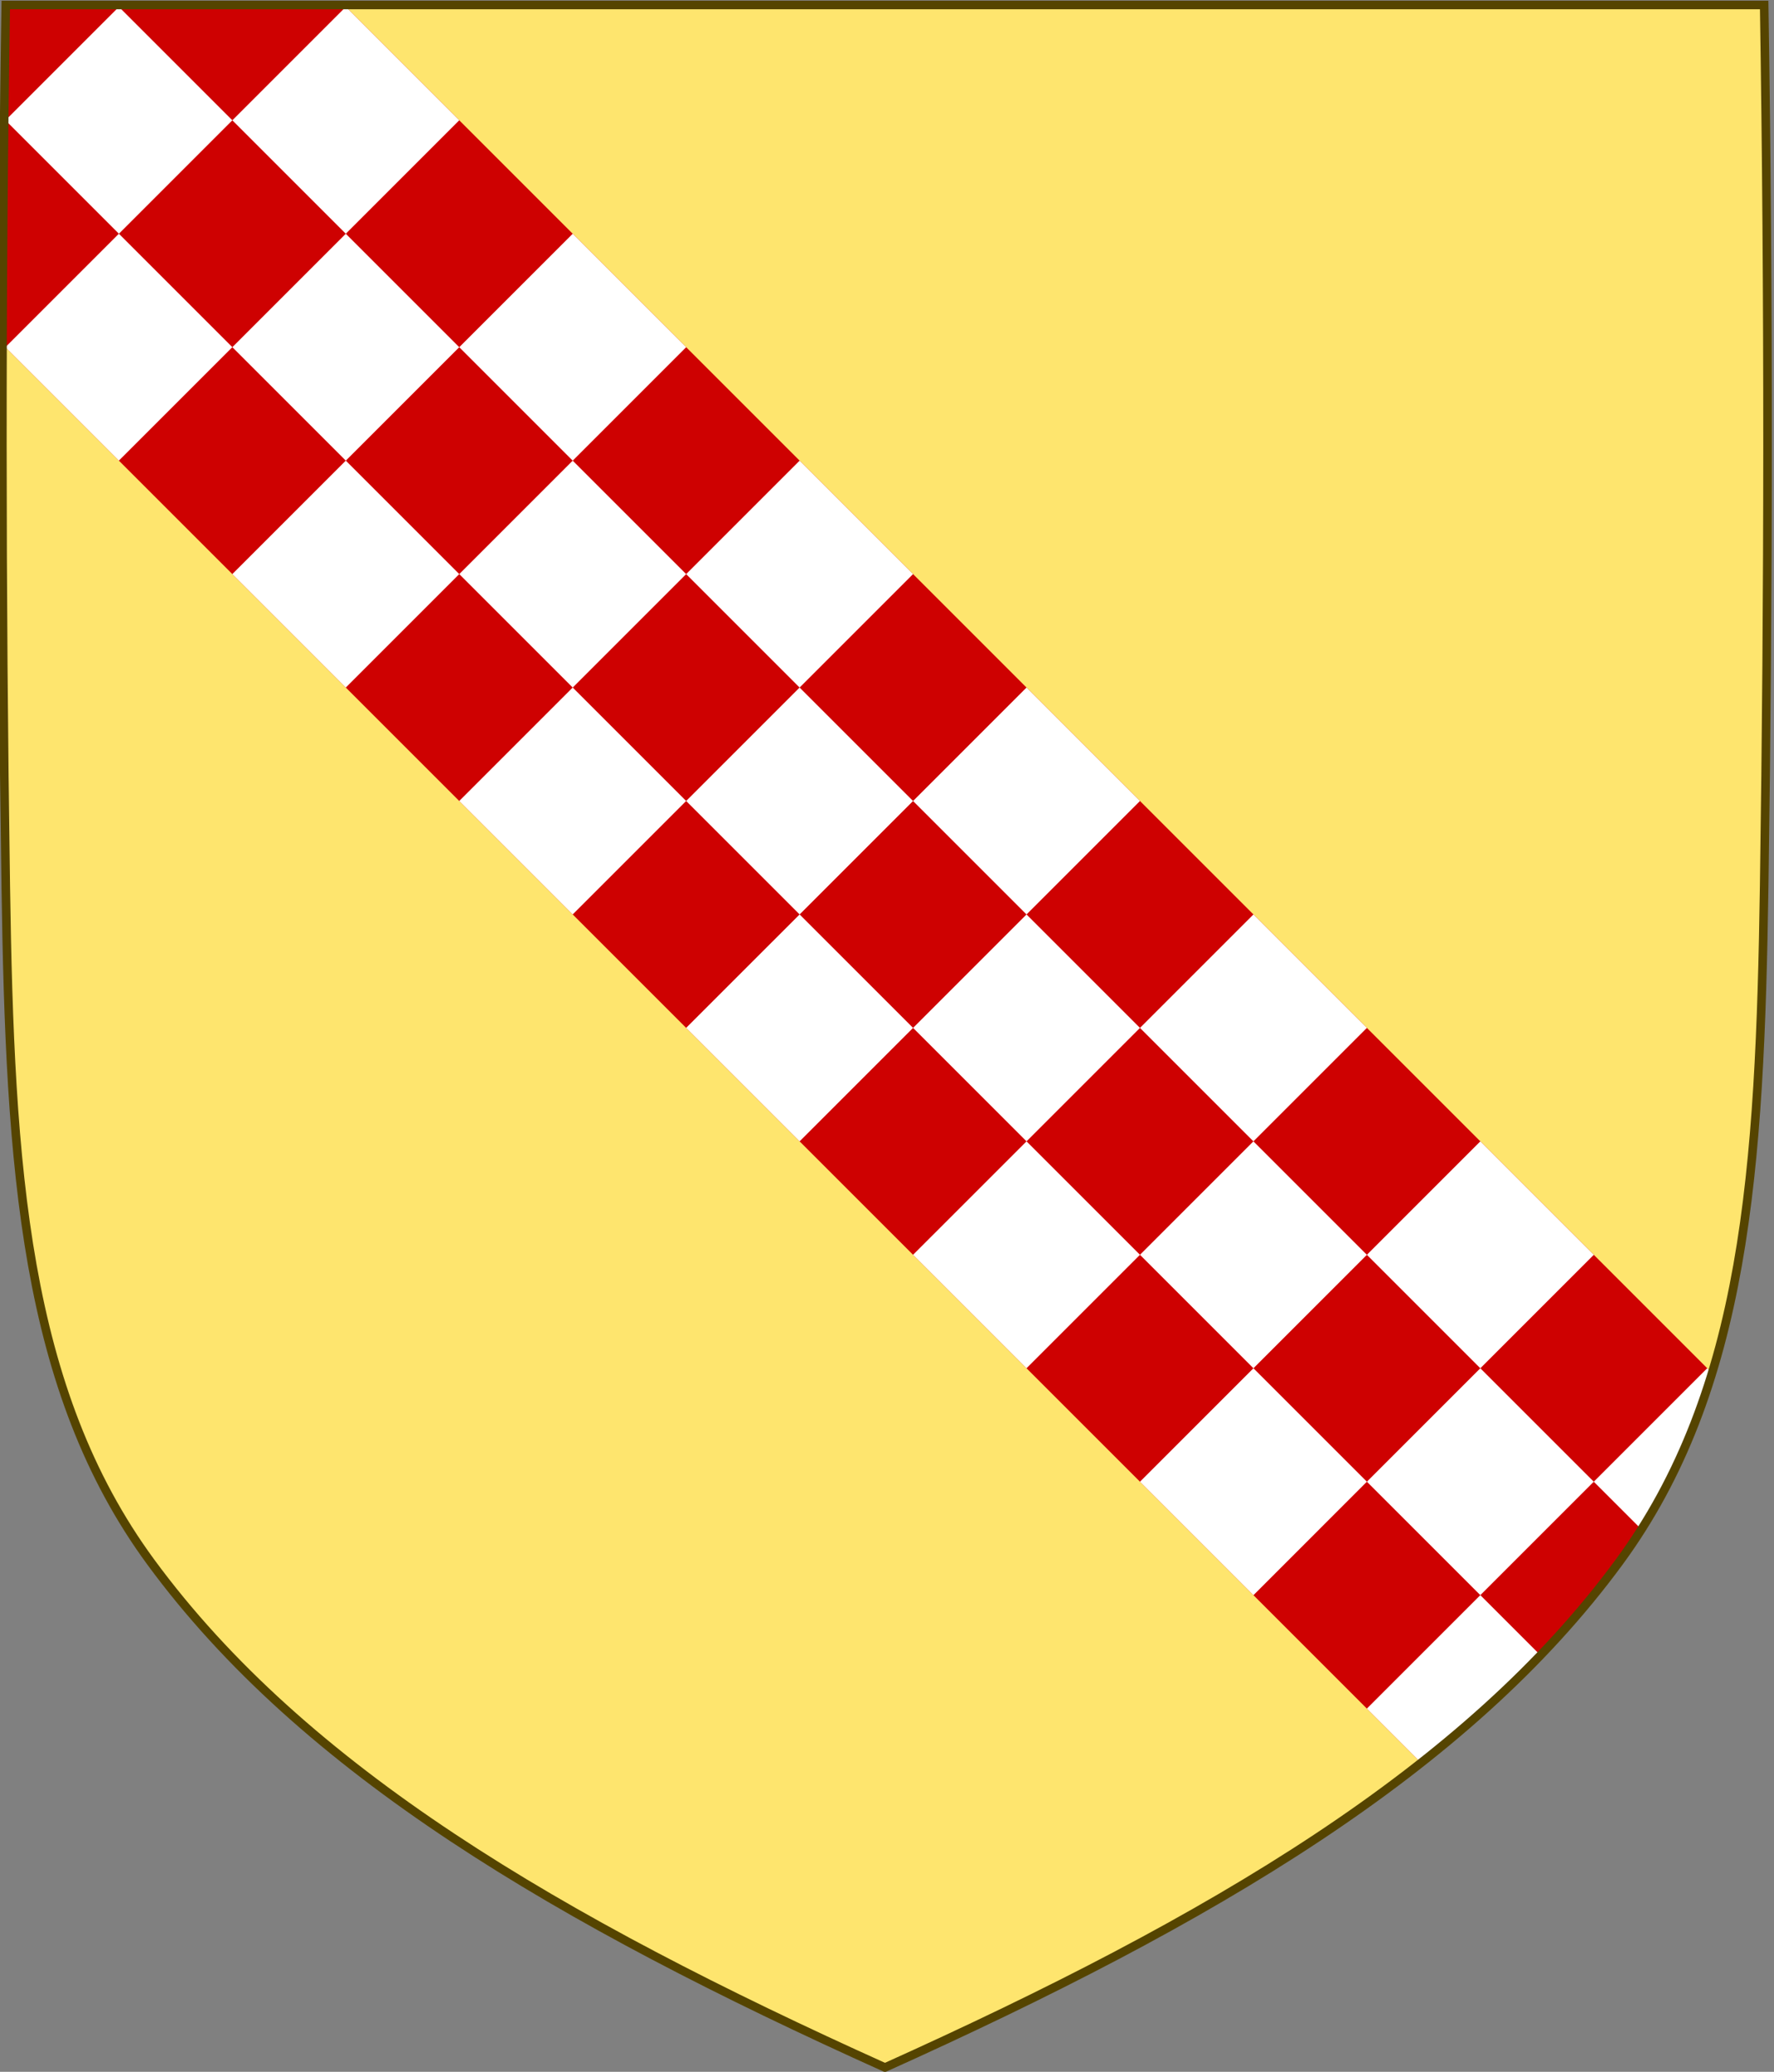 <?xml version="1.0" encoding="UTF-8" standalone="no"?>
<svg
   xmlns:dc="http://purl.org/dc/elements/1.1/"
   xmlns:cc="http://creativecommons.org/ns#"
   xmlns:rdf="http://www.w3.org/1999/02/22-rdf-syntax-ns#"
   xmlns:svg="http://www.w3.org/2000/svg"
   xmlns="http://www.w3.org/2000/svg"
   xmlns:xlink="http://www.w3.org/1999/xlink"
   xmlns:sodipodi="http://sodipodi.sourceforge.net/DTD/sodipodi-0.dtd"
   xmlns:inkscape="http://www.inkscape.org/namespaces/inkscape"
   width="85.624mm"
   height="100mm"
   viewBox="0 0 85.624 100"
   version="1.1"
   id="svg8"
   inkscape:version="1.0.2 (e86c870879, 2021-01-15)"
   sodipodi:docname="disegno 102.svg">
  <rect x="0" y="0" width="85.624" height="100" fill="#808080" stroke="none"/>
  <defs
     id="defs2">
    <clipPath
       id="clip0">
      <rect
         x="1377"
         y="188"
         width="1642"
         height="2102"
         id="rect1315" />
    </clipPath>
    <clipPath
       id="clip0-1">
      <rect
         x="1377"
         y="188"
         width="1642"
         height="2102"
         id="rect2598" />
    </clipPath>
    <linearGradient
       id="linearGradient5420">
      <stop
         style="stop-color: rgb(206, 43, 55); stop-opacity: 1;"
         offset="0"
         id="stop5422" />
      <stop
         id="stop5428"
         offset="1"
         style="stop-color: rgb(138, 10, 17); stop-opacity: 1;" />
    </linearGradient>
    <radialGradient
       cx="221.445"
       cy="226.331"
       r="300"
       fx="221.445"
       fy="226.331"
       id="radialGradient3163"
       xlink:href="#linearGradient2893"
       gradientUnits="userSpaceOnUse"
       gradientTransform="matrix(1.353,0,0,1.349,-780.829,-103.685)" />
    <linearGradient
       id="linearGradient2893">
      <stop
         id="stop2895"
         style="stop-color:#ffffff;stop-opacity:0.314"
         offset="0" />
      <stop
         id="stop2897"
         style="stop-color:#ffffff;stop-opacity:0.251"
         offset="0.19" />
      <stop
         id="stop2901"
         style="stop-color:#6b6b6b;stop-opacity:0.125"
         offset="0.6" />
      <stop
         id="stop2899"
         style="stop-color:#000000;stop-opacity:0.125"
         offset="1" />
    </linearGradient>
    <radialGradient
       gradientTransform="matrix(1.353,0,0,1.349,-780.829,-103.685)"
       gradientUnits="userSpaceOnUse"
       xlink:href="#linearGradient2893"
       id="radialGradient3163-5"
       fy="226.331"
       fx="221.445"
       r="300"
       cy="226.331"
       cx="221.445" />
    <polygon
       points="469.759,440.221 469.759,342.928 529.124,342.161 529.124,440.221 "
       id="XMLID_5_" />
    <clipPath
       clipPathUnits="userSpaceOnUse"
       id="clipPath1194">
      <path
         id="path1196"
         style="display:inline;fill:#0b52b5;fill-opacity:1;stroke-width:0;stroke-linecap:round;stroke-linejoin:bevel;stroke-miterlimit:4;stroke-dasharray:none;paint-order:markers fill stroke"
         d="M 584.689,-89.628 487.775,-204.446 c -47.819,36.794 -90.274,75.972 -135.15,114.074 l 96.913,114.819 z"
         sodipodi:nodetypes="ccccc" />
    </clipPath>
    <clipPath
       clipPathUnits="userSpaceOnUse"
       id="clipPath1224">
      <path
         id="path1226"
         style="display:inline;fill:#0b52b5;fill-opacity:1;stroke-width:0;stroke-linecap:round;stroke-linejoin:bevel;stroke-miterlimit:4;stroke-dasharray:none;paint-order:markers fill stroke"
         d="M 583.897,-66.686 486.983,-181.505 351.834,-67.431 c 39.668,19.598 80.713,35.72 126.274,40.432 33.529,5.182 68.975,-9.992 105.789,-39.687 z"
         sodipodi:nodetypes="ccccc" />
    </clipPath>
    <clipPath
       clipPathUnits="userSpaceOnUse"
       id="clipPath1899">
      <path
         style="display:inline;fill:#0e68e3;fill-opacity:1;stroke:none;stroke-width:1.267px;stroke-linecap:butt;stroke-linejoin:miter;stroke-opacity:1"
         d="M 829.57,-53.469 354.533,421.571 V -53.469 Z"
         id="path1901"
         sodipodi:nodetypes="cccc" />
    </clipPath>
    <clipPath
       clipPathUnits="userSpaceOnUse"
       id="clipPath2142">
      <path
         inkscape:connector-curvature="0"
         id="path2144"
         style="display:inline;fill:#fee56e;fill-opacity:1;stroke:none;stroke-width:0.783"
         d="M 829.513,-3.648 C 792.605,34.453 755.061,71.927 716.997,108.869 c -36.674,35.593 -66.676,61.984 -104.94,67.816 -46.093,7.025 -97.801,-6.351 -158.492,-29.382 -23.031,-60.691 -36.407,-112.399 -29.382,-158.492 5.832,-38.264 32.223,-68.266 67.816,-104.94 36.942,-38.064 74.416,-75.608 112.516,-112.516 z"
         sodipodi:nodetypes="csscsscc" />
    </clipPath>
  </defs>
  <sodipodi:namedview
     id="base"
     pagecolor="#ffffff"
     bordercolor="#666666"
     borderopacity="1.0"
     inkscape:pageopacity="0.0"
     inkscape:pageshadow="2"
     inkscape:zoom="0.9899495"
     inkscape:cx="201.29913"
     inkscape:cy="120.23061"
     inkscape:document-units="mm"
     inkscape:current-layer="g2120"
     inkscape:document-rotation="0"
     showgrid="false"
     inkscape:window-width="1920"
     inkscape:window-height="986"
     inkscape:window-x="-11"
     inkscape:window-y="-11"
     inkscape:window-maximized="1"
     inkscape:object-paths="false"
     inkscape:snap-intersection-paths="false"
     inkscape:snap-smooth-nodes="false"
     inkscape:snap-midpoints="true"
     inkscape:snap-nodes="true"
     inkscape:snap-global="true" />
  <g
     inkscape:label="Livello 1"
     inkscape:groupmode="layer"
     id="layer1">
    <g
       transform="matrix(-0.209,0,0,0.209,173.631,10.147)"
       style="display:inline"
       id="g164334">
      <path
         inkscape:connector-curvature="0"
         id="path7014-6-7-28-1-5-9-3-3"
         style="display:inline;fill:#fee56e;fill-opacity:1;stroke:none"
         d="m 829.572,-47.069 c 1.077,67.732 1.013,135.474 0,203.204 -0.976,65.256 -4.237,116.18 -33.523,155.998 -35.278,47.965 -94.05,82.579 -169.65,116.586 -75.601,-34.007 -134.372,-68.621 -169.65,-116.586 -29.286,-39.818 -32.547,-90.742 -33.523,-155.998 -1.013,-67.73 -1.077,-135.472 0,-203.204 z"
         sodipodi:nodetypes="csscsscc" />
      <g
         id="g2120"
         transform="matrix(0.903,-0.903,0.903,0.903,83.816,704.951)"
         clip-path="url(#clipPath2142)">
        <rect
           style="fill:#ce0101;fill-opacity:1;stroke:none;stroke-width:1.03;stroke-linecap:round;stroke-linejoin:bevel;stroke-miterlimit:4;stroke-dasharray:none;stroke-opacity:1;paint-order:markers fill stroke"
           id="rect2116"
           width="522.429"
           height="87.045"
           x="-843.753"
           y="-46.969"
           transform="scale(-1,1)" />
        <path
           id="rect1917"
           style="fill:#ffffff;fill-opacity:1;stroke:none;stroke-width:0.588;stroke-linecap:round;stroke-linejoin:bevel;stroke-miterlimit:4;stroke-dasharray:none;stroke-opacity:1;paint-order:markers fill stroke"
           d="m 843.753,-46.969 v 29.015 h -29.015 v -29.015 z m -29.015,29.015 v 29.015 h -29.015 v -29.015 z m -29.015,0 h -29.015 v -29.015 h 29.015 z m -29.015,0 v 29.015 h -29.015 v -29.015 z m -29.015,0 h -29.015 v -29.015 h 29.015 z m -29.015,0 v 29.015 h -29.015 v -29.015 z m -29.015,0 h -29.015 v -29.015 h 29.015 z m -29.015,0 v 29.015 h -29.015 v -29.015 z m -29.015,0 h -29.015 v -29.015 h 29.015 z m -29.015,0 v 29.015 h -29.015 v -29.015 z m -29.015,0 h -29.015 v -29.015 h 29.015 z m -29.015,0 V 11.062 H 495.569 v -29.015 z m -29.015,0 h -29.015 v -29.015 h 29.015 z m -29.015,0 v 29.015 h -29.013 v -29.015 z m -29.013,0 h -29.015 v -29.015 h 29.015 z m -29.015,0 v 29.015 h -29.015 v -29.015 z m -29.015,0 h -29.015 v -29.015 h 29.015 z m -29.015,0 v 29.015 h -29.015 v -29.015 z m 0,29.015 h 29.015 V 40.077 h -29.015 z m 58.031,0 h 29.015 V 40.077 h -29.015 z m 58.028,0 H 495.569 V 40.077 h -29.015 z m 58.031,0 h 29.015 V 40.077 h -29.015 z m 58.031,0 h 29.015 V 40.077 h -29.015 z m 58.031,0 h 29.015 V 40.077 h -29.015 z m 58.031,0 h 29.015 V 40.077 h -29.015 z m 58.031,0 h 29.015 V 40.077 h -29.015 z m 58.031,0 h 29.015 V 40.077 h -29.015 z" />
      </g>
      <g
         id="g2743"
         transform="matrix(-1,0,0,1,1252.797,0)">
        <path
           inkscape:connector-curvature="0"
           id="path7014-6-7-28-1-5-9"
           style="display:inline;fill:none;stroke:#554400;stroke-width:1.978;stroke-miterlimit:4;stroke-dasharray:none"
           d="m 423.358,32.607 c -1.076,67.808 -1.012,135.625 0,203.431 0.975,65.329 4.234,116.31 33.501,156.172 35.255,48.019 93.988,82.671 169.54,116.716 75.551,-34.045 134.285,-68.698 169.54,-116.716 29.267,-39.863 32.526,-90.843 33.501,-156.172 1.012,-67.806 1.076,-135.623 0,-203.431 z"
           sodipodi:nodetypes="csscsscc"
           transform="translate(0,-80)" />
      </g>
    </g>
  </g>
</svg>
